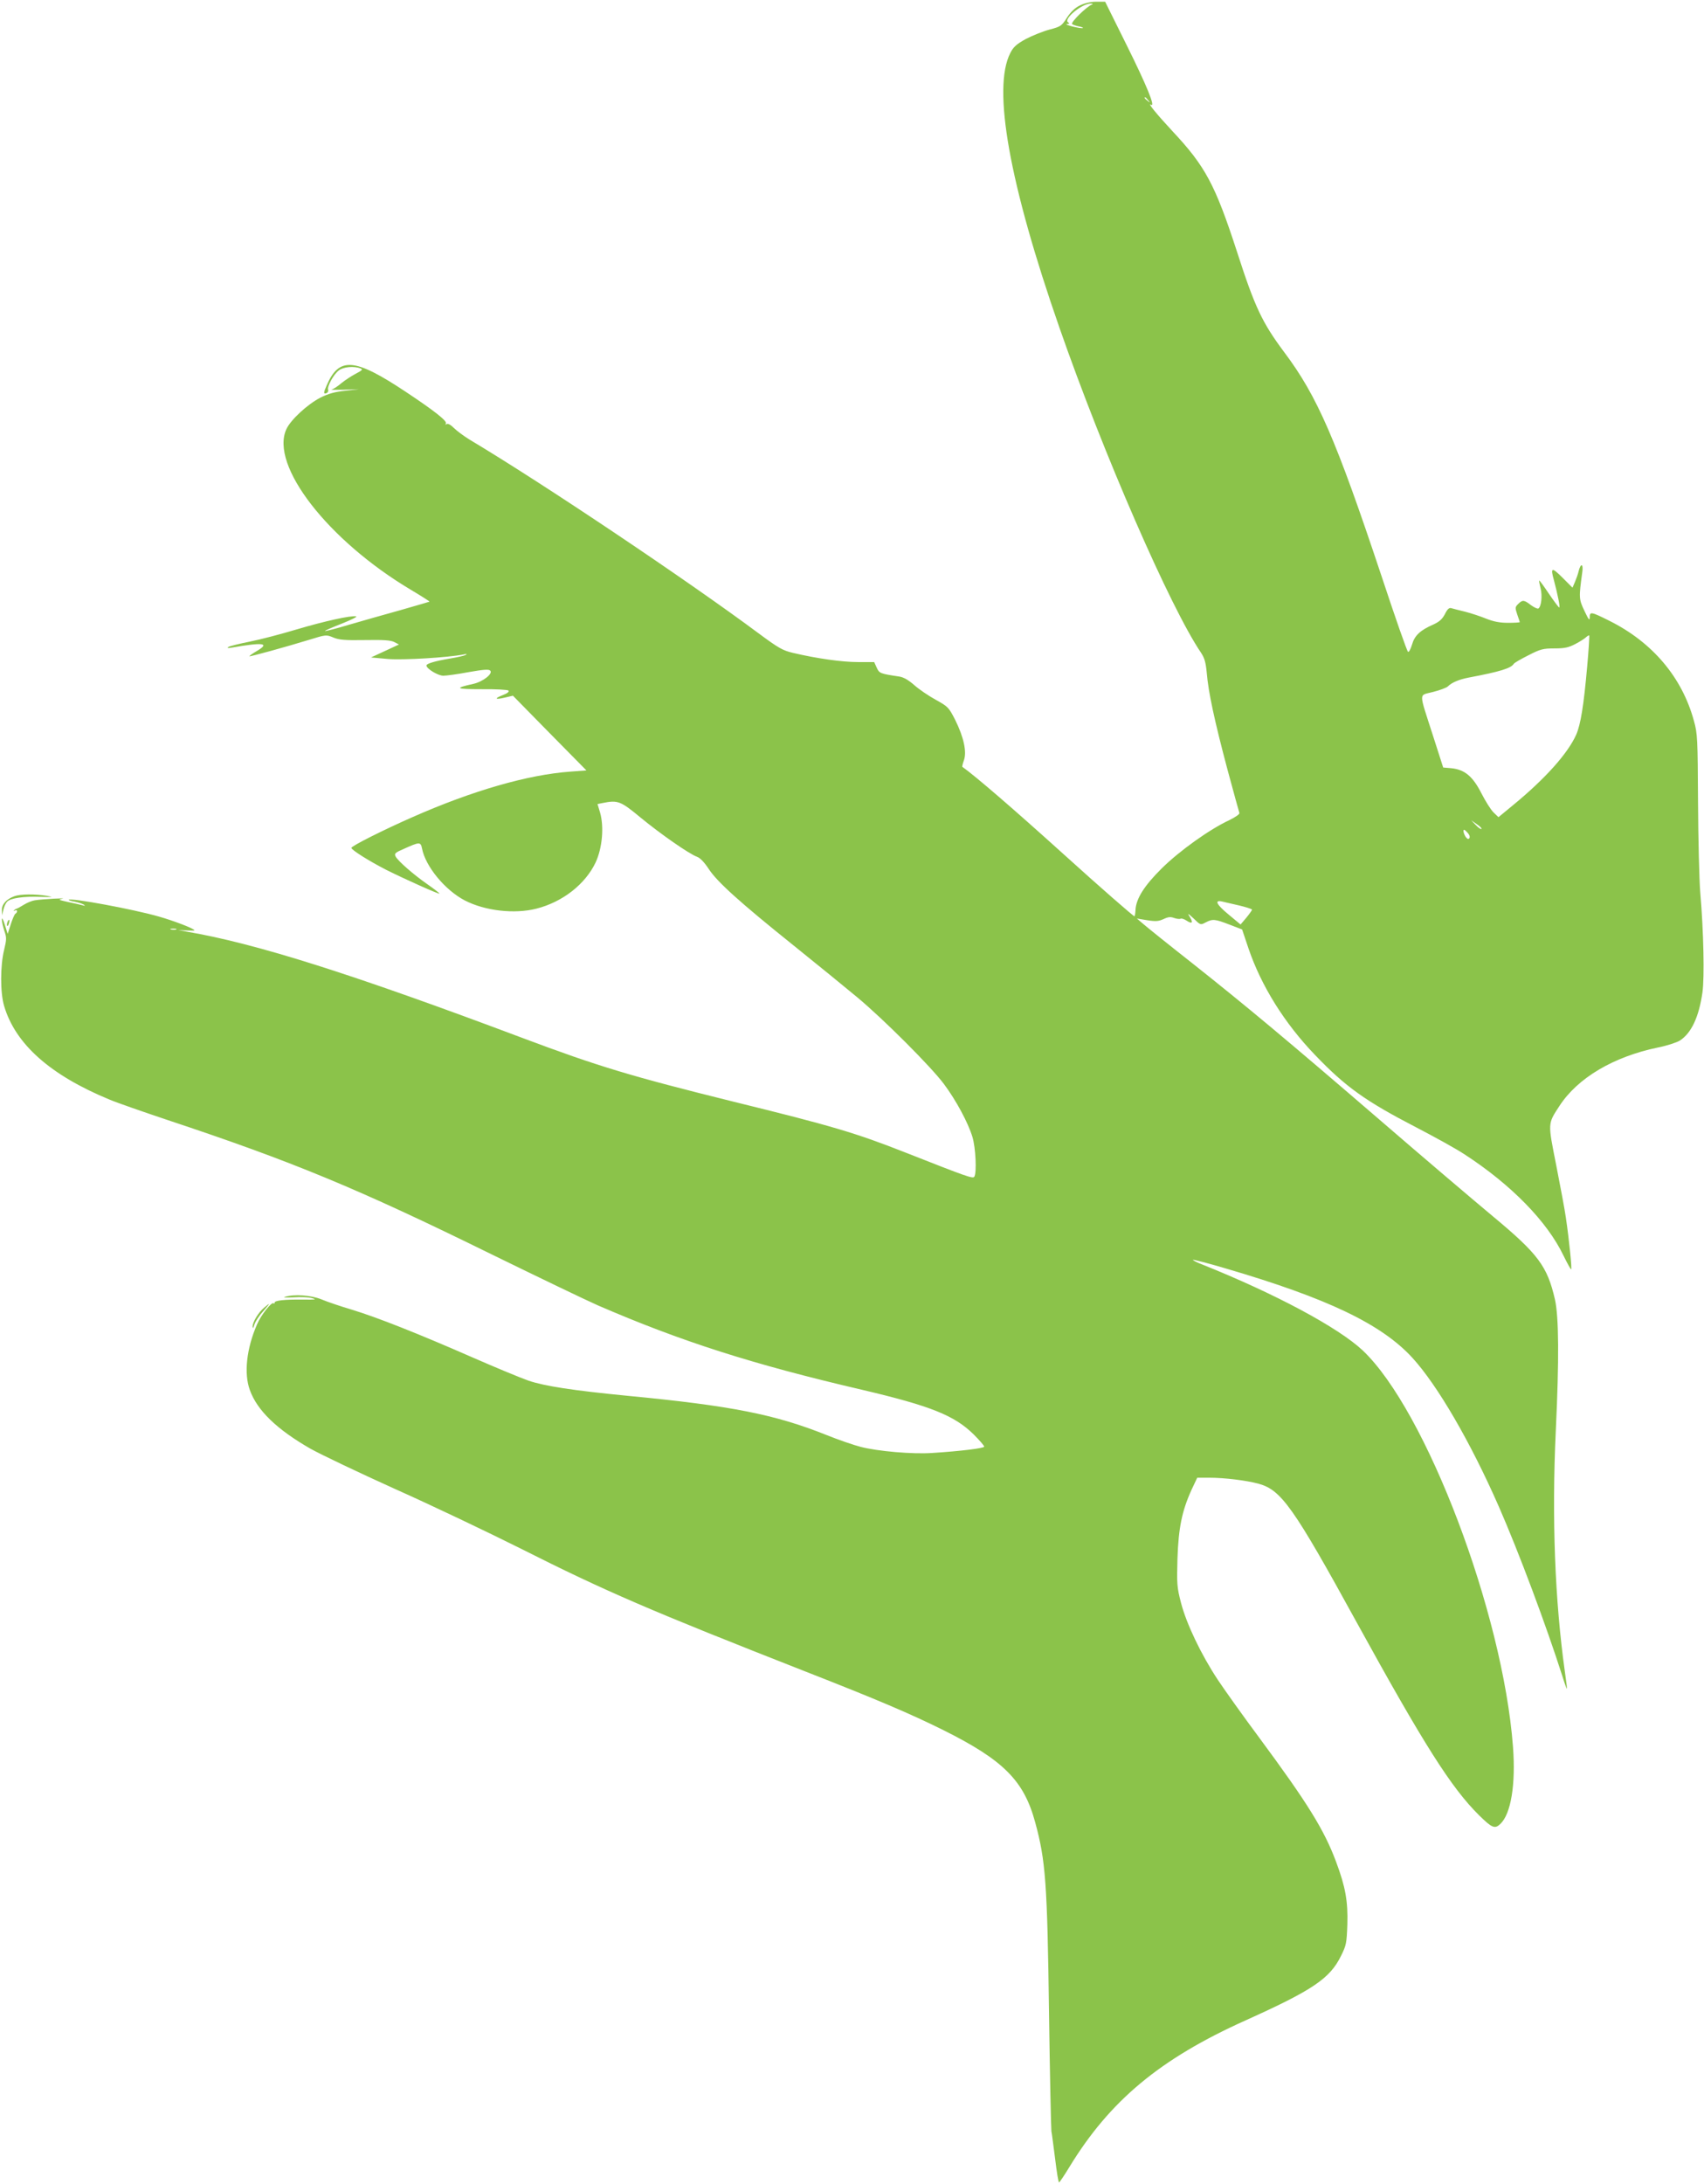 <?xml version="1.0" standalone="no"?>
<!DOCTYPE svg PUBLIC "-//W3C//DTD SVG 20010904//EN"
 "http://www.w3.org/TR/2001/REC-SVG-20010904/DTD/svg10.dtd">
<svg version="1.0" xmlns="http://www.w3.org/2000/svg"
 width="999pt" height="1280pt" viewBox="0 0 999 1280"
 preserveAspectRatio="xMidYMid meet">
<g transform="translate(0,1280) scale(0.1,-0.1)"
fill="#8bc34a" stroke="none">
<path d="M6331 12768 c-29 -14 -54 -38 -76 -72 -31 -48 -36 -52 -101 -69 -38
-10 -100 -35 -139 -55 -56 -31 -74 -47 -92 -83 -106 -206 -6 -766 288 -1609
257 -738 651 -1642 830 -1905 21 -32 28 -56 34 -120 9 -109 44 -275 121 -564
36 -134 68 -249 70 -255 3 -7 -22 -24 -58 -42 -117 -54 -295 -182 -397 -283
-103 -102 -151 -178 -154 -245 -1 -20 -4 -36 -6 -36 -6 0 -200 169 -411 360
-300 271 -522 462 -598 516 -2 1 2 19 9 38 18 50 -1 136 -51 237 -38 74 -42
78 -114 118 -42 23 -98 61 -126 86 -33 29 -62 46 -87 50 -114 17 -118 19 -133
52 l-15 33 -96 0 c-93 0 -241 21 -381 54 -59 14 -84 28 -200 114 -411 306
-1265 879 -1694 1135 -34 21 -75 51 -92 68 -19 19 -35 28 -43 24 -7 -5 -10 -4
-5 3 9 14 -64 72 -234 185 -301 200 -392 208 -465 38 -19 -42 -19 -52 -1 -45
8 3 12 12 10 19 -8 19 31 90 62 114 27 21 89 27 127 12 16 -6 11 -11 -27 -31
-25 -13 -63 -38 -84 -55 -21 -18 -46 -35 -57 -37 -11 -3 21 -3 70 -2 l90 3
-81 -9 c-60 -6 -99 -17 -145 -40 -76 -39 -175 -130 -200 -185 -98 -212 244
-652 729 -941 62 -37 111 -68 110 -70 -2 -1 -77 -23 -168 -49 -91 -25 -227
-64 -303 -86 -76 -23 -140 -39 -142 -37 -2 2 42 21 98 43 56 22 94 41 85 43
-31 6 -185 -28 -350 -77 -90 -27 -212 -59 -273 -71 -60 -12 -117 -26 -125 -31
-11 -7 -6 -8 15 -5 187 33 231 28 151 -19 -26 -15 -45 -29 -44 -31 4 -3 205
52 352 97 97 30 99 30 140 13 33 -14 68 -17 186 -15 109 2 152 -1 172 -12 l27
-14 -82 -38 -82 -38 100 -9 c90 -7 349 8 445 27 17 4 20 3 10 -3 -8 -5 -49
-14 -90 -21 -90 -15 -140 -30 -140 -41 0 -19 68 -60 99 -60 18 0 84 9 148 21
86 15 118 18 127 9 18 -18 -44 -66 -100 -78 -114 -25 -103 -31 49 -31 82 1
153 -3 158 -8 6 -6 -6 -16 -32 -26 -54 -21 -48 -29 12 -15 l46 11 215 -219
216 -219 -94 -7 c-250 -18 -575 -112 -924 -266 -171 -75 -360 -170 -360 -181
0 -12 107 -79 205 -129 110 -55 307 -143 311 -139 2 2 -29 26 -69 54 -82 57
-173 136 -188 164 -8 17 -3 22 48 44 93 42 99 42 107 3 20 -105 134 -244 251
-305 118 -61 291 -81 420 -48 154 39 287 144 347 271 39 84 50 208 26 292
l-15 50 30 6 c89 18 105 12 222 -85 118 -97 283 -212 331 -230 18 -6 43 -32
68 -70 49 -76 182 -196 500 -451 138 -111 305 -247 371 -302 154 -128 434
-408 509 -509 71 -95 142 -227 167 -310 19 -62 26 -210 11 -233 -8 -13 -44 0
-402 141 -292 115 -425 155 -1011 299 -597 148 -791 206 -1233 372 -1003 377
-1568 556 -1976 625 l-45 8 48 -2 c26 -1 47 -1 47 1 0 9 -118 55 -210 81 -150
43 -514 110 -527 98 -2 -3 13 -8 34 -11 21 -4 45 -12 53 -17 12 -8 10 -9 -7
-4 -12 3 -50 12 -85 19 -54 12 -59 14 -33 19 36 6 -117 -2 -160 -9 -16 -2 -46
-14 -65 -26 -19 -12 -38 -22 -42 -23 -3 0 -10 -4 -15 -9 -5 -5 -3 -6 5 -2 14
8 17 -10 2 -19 -5 -3 -17 -31 -27 -62 l-18 -56 -17 54 c-9 30 -17 44 -17 32
-1 -12 6 -42 14 -67 14 -40 14 -51 -1 -113 -23 -93 -23 -251 0 -328 66 -224
271 -406 618 -549 45 -19 198 -72 338 -119 732 -243 1115 -401 1900 -787 278
-136 559 -271 625 -300 485 -210 905 -345 1550 -495 400 -94 540 -150 653
-261 34 -34 62 -66 62 -72 0 -9 -133 -26 -305 -37 -114 -8 -321 10 -420 36
-43 11 -132 42 -199 69 -302 121 -560 172 -1166 230 -319 31 -489 57 -582 89
-46 16 -193 77 -328 136 -317 139 -562 236 -708 280 -64 19 -144 46 -177 60
-62 25 -160 32 -215 15 -14 -4 8 -5 50 -3 41 3 91 1 110 -5 29 -8 20 -9 -55
-8 -106 1 -165 -5 -165 -18 0 -5 -3 -7 -6 -4 -11 11 -74 -69 -97 -123 -62
-142 -78 -289 -42 -386 43 -119 158 -230 355 -343 61 -34 285 -141 498 -237
213 -95 542 -252 732 -347 500 -252 763 -365 1670 -721 422 -165 619 -249 810
-344 353 -176 473 -296 539 -541 61 -223 71 -356 81 -1120 5 -366 12 -676 14
-690 3 -14 12 -87 22 -163 9 -75 19 -137 23 -137 3 1 30 40 59 88 238 391 532
636 1035 862 393 177 494 245 559 378 31 62 33 75 37 184 4 136 -11 220 -66
367 -70 188 -167 344 -451 728 -93 125 -202 278 -242 338 -98 148 -184 328
-216 451 -24 92 -25 111 -21 259 6 180 26 279 82 403 l34 72 68 0 c93 0 222
-16 294 -36 131 -37 203 -138 574 -814 394 -716 554 -968 716 -1128 76 -75 93
-82 125 -51 62 58 91 232 74 453 -59 785 -509 1970 -881 2322 -143 134 -512
332 -942 504 -32 12 -56 25 -53 27 2 2 89 -20 193 -51 597 -175 912 -326 1093
-523 148 -162 341 -494 507 -872 119 -272 276 -692 374 -998 12 -40 24 -71 25
-70 2 1 -4 47 -12 102 -58 414 -77 897 -53 1409 20 421 18 669 -5 771 -45 195
-98 266 -364 487 -114 95 -412 348 -662 564 -554 477 -781 666 -1100 919 -135
106 -263 209 -285 228 l-40 34 61 -10 c51 -8 67 -6 96 7 27 13 41 14 62 6 15
-5 32 -7 37 -4 6 3 21 -2 35 -11 33 -22 41 -13 19 22 -15 23 -11 22 23 -10 39
-38 40 -39 70 -23 42 22 55 20 141 -13 l73 -28 37 -110 c75 -221 212 -440 390
-625 181 -189 297 -271 592 -424 108 -56 237 -127 285 -159 274 -178 485 -394
581 -595 21 -43 41 -79 44 -79 6 -1 -12 176 -31 304 -6 44 -32 181 -56 304
-50 253 -51 243 18 349 107 165 317 289 577 343 52 10 109 29 128 40 68 43
113 137 134 284 12 87 7 354 -13 585 -6 74 -12 313 -13 530 -2 371 -3 400 -24
475 -69 255 -243 461 -496 587 -106 53 -115 55 -115 21 0 -23 -6 -16 -31 37
-33 69 -33 78 -13 224 8 53 -8 59 -21 9 -3 -15 -13 -43 -21 -62 l-15 -35 -59
59 c-63 63 -71 60 -50 -15 22 -83 38 -160 31 -160 -3 0 -30 36 -60 80 -30 45
-55 79 -57 78 -2 -2 2 -23 8 -46 11 -44 4 -107 -13 -118 -5 -3 -25 6 -44 20
-40 31 -49 32 -75 6 -18 -18 -18 -22 -5 -61 8 -23 15 -43 15 -45 0 -2 -31 -4
-68 -4 -49 0 -85 7 -128 24 -32 13 -88 32 -124 41 -36 9 -73 18 -82 21 -12 4
-23 -6 -37 -35 -16 -30 -33 -45 -68 -61 -78 -34 -110 -65 -125 -118 -8 -26
-18 -45 -23 -42 -6 2 -76 203 -156 445 -267 801 -376 1053 -570 1311 -129 173
-172 263 -277 589 -128 393 -185 500 -378 706 -92 99 -150 170 -126 155 28
-17 -26 115 -144 352 l-125 252 -52 0 c-33 0 -68 -8 -96 -22z m70 5 c-32 -13
-123 -102 -116 -114 3 -3 19 -9 36 -13 18 -3 30 -8 28 -10 -3 -3 -29 1 -59 8
-30 8 -46 14 -35 15 15 1 17 3 7 10 -30 19 82 111 133 110 13 0 15 -3 6 -6z
m330 -560 c13 -16 12 -17 -3 -4 -17 13 -22 21 -14 21 2 0 10 -8 17 -17z m2574
-3320 c-20 -227 -38 -338 -64 -398 -49 -110 -181 -258 -371 -414 l-85 -70 -28
27 c-16 15 -48 66 -72 113 -51 100 -98 139 -177 147 l-47 4 -60 187 c-85 265
-85 233 1 256 40 10 79 25 86 32 23 23 65 41 122 52 186 35 249 55 265 81 4 6
42 28 86 50 70 36 86 40 152 40 60 0 83 5 123 26 27 14 55 32 63 40 8 7 16 12
18 10 2 -2 -3 -84 -12 -183z m-620 -951 c-3 -3 -18 7 -33 23 l-27 28 33 -23
c18 -12 31 -25 27 -28z m-70 -53 c-6 -9 -11 -7 -22 6 -7 11 -13 26 -13 34 0
12 5 11 21 -6 13 -13 18 -26 14 -34z m-1352 -395 c42 -10 77 -21 77 -25 0 -4
-15 -25 -33 -47 l-34 -40 -72 60 c-69 57 -83 85 -37 75 11 -3 56 -13 99 -23z
m-6230 -141 c-7 -2 -21 -2 -30 0 -10 3 -4 5 12 5 17 0 24 -2 18 -5z"/>
<path d="M85 7548 c-47 -17 -75 -47 -74 -82 l1 -31 8 34 c4 18 14 39 22 47 20
21 99 32 196 28 74 -2 79 -2 37 6 -68 11 -154 11 -190 -2z"/>
<path d="M43 7395 c-3 -9 -3 -18 -1 -21 3 -3 8 4 11 16 6 23 -1 27 -10 5z"/>
<path d="M1549 5137 c-34 -28 -69 -86 -68 -112 1 -13 4 -10 10 11 5 17 27 52
50 77 45 52 47 57 8 24z"/>
</g>
</svg>
